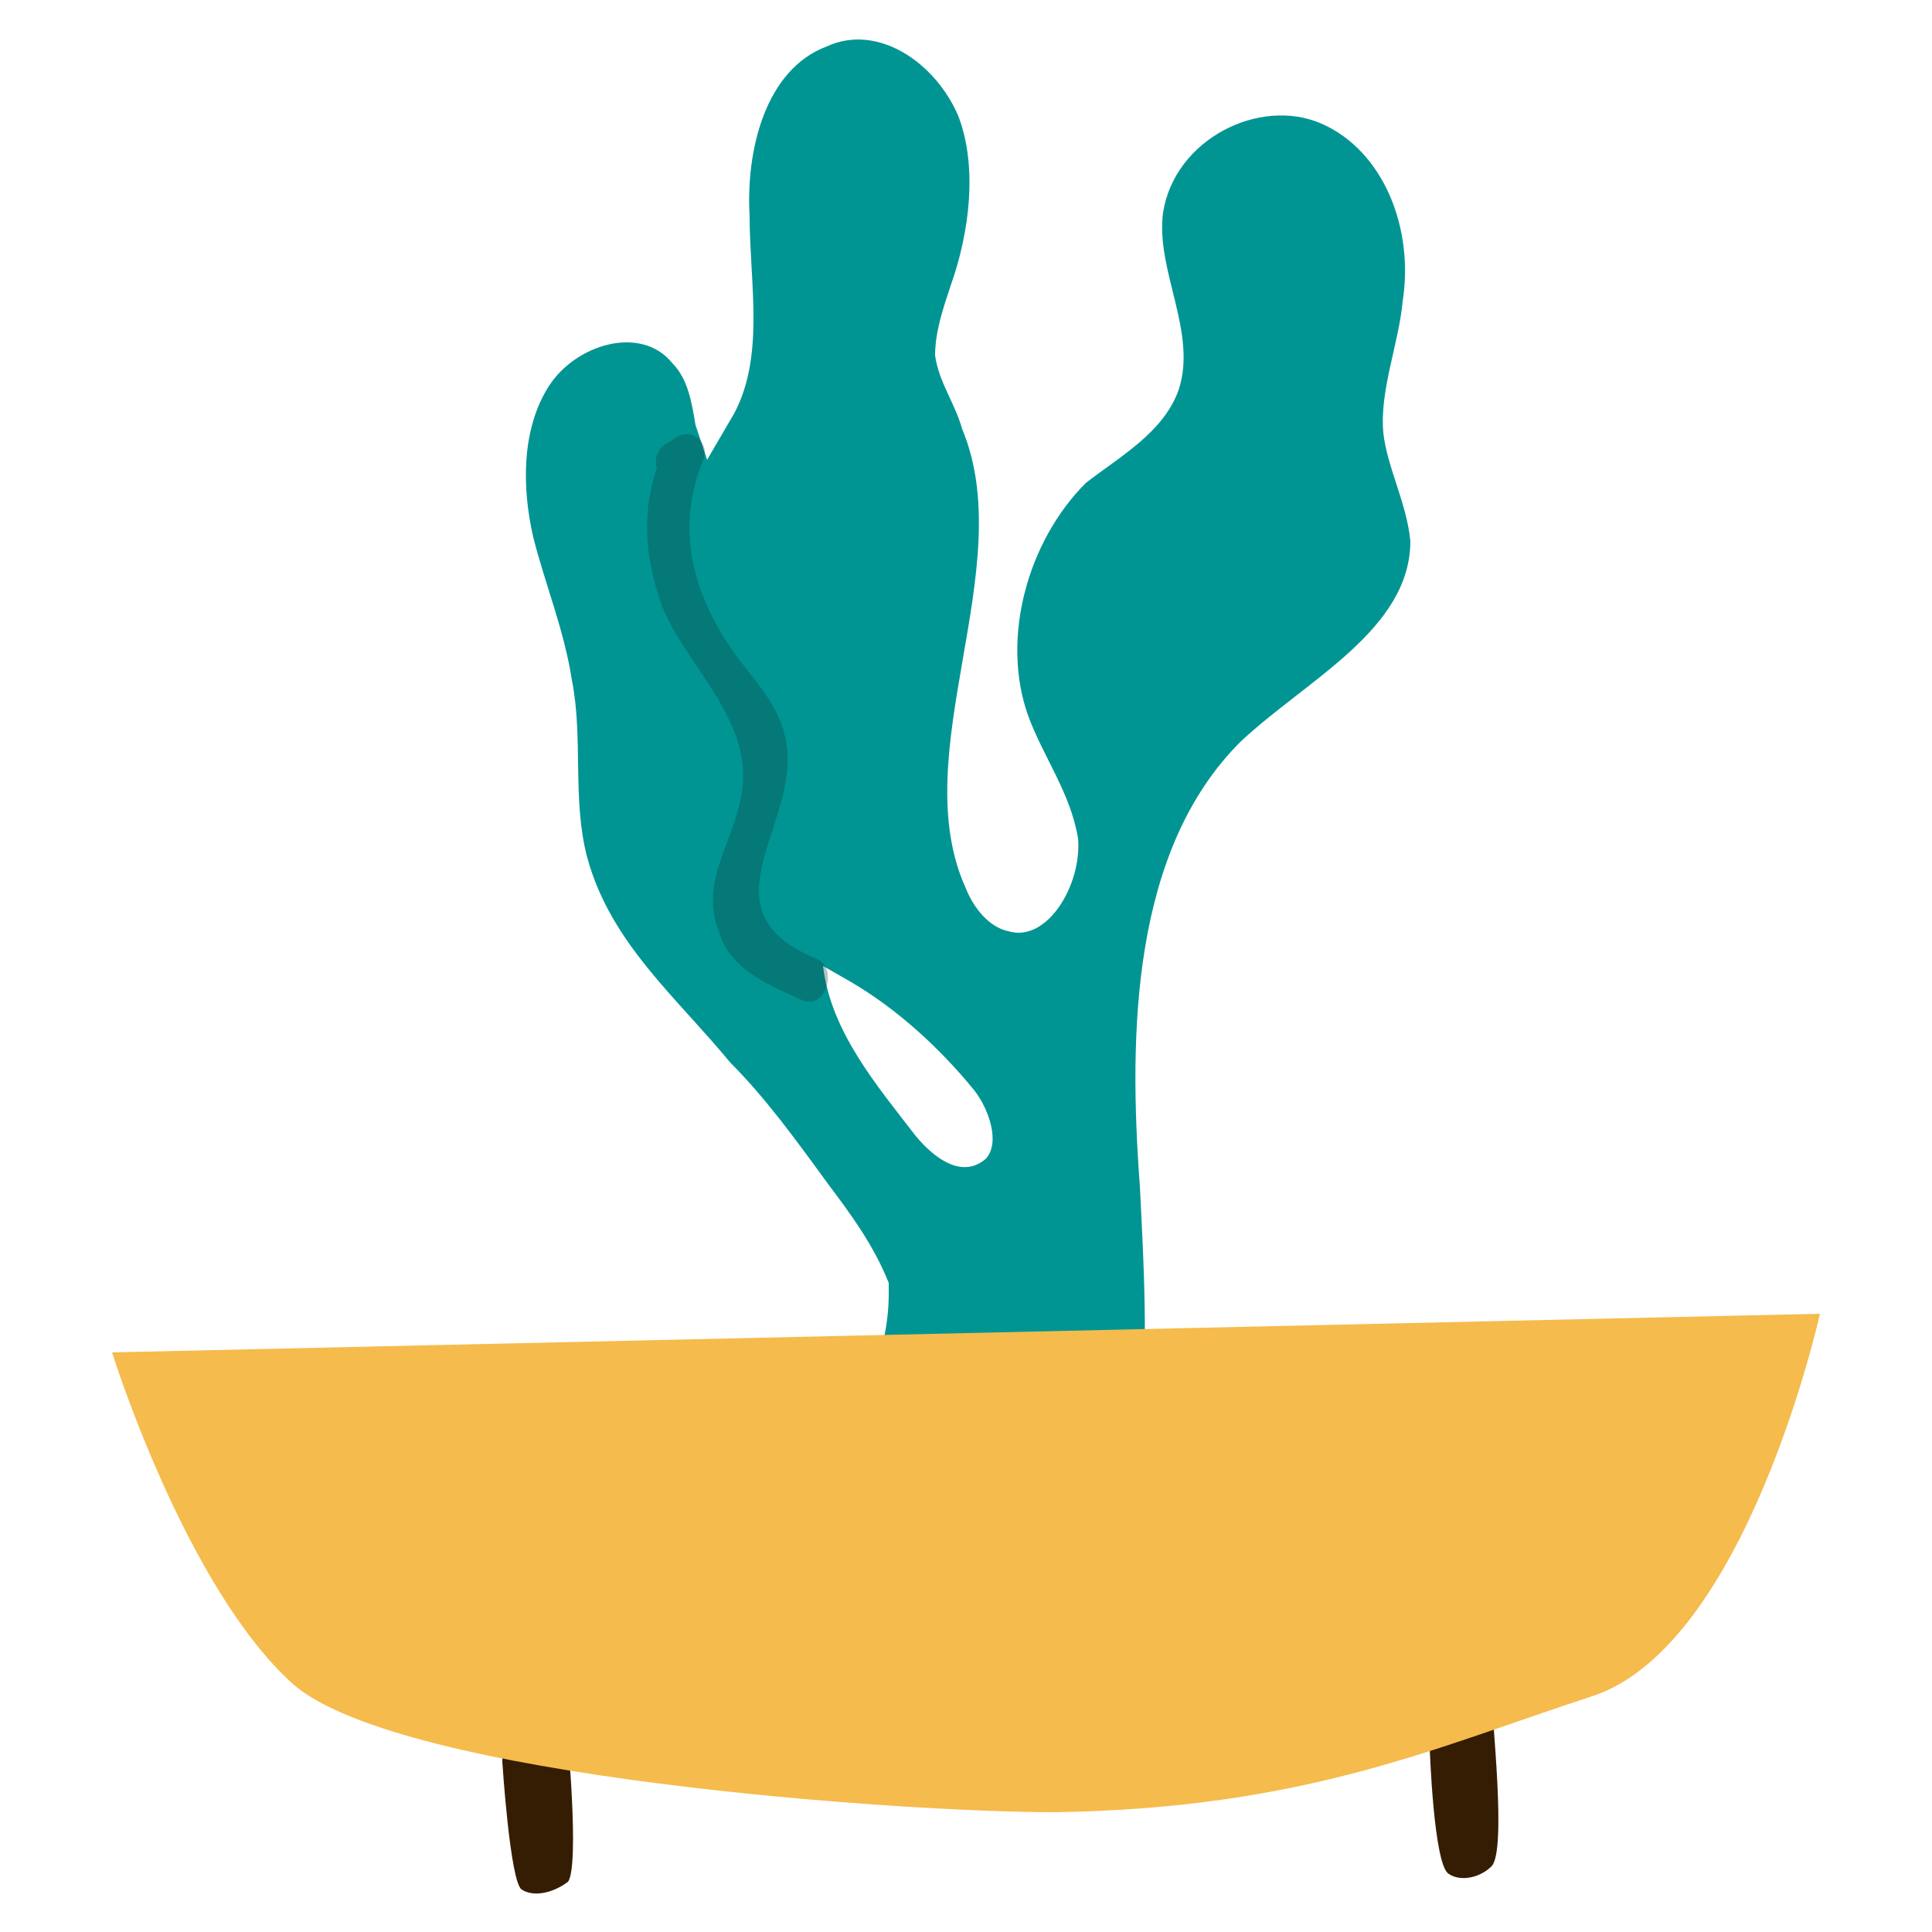 <svg xmlns="http://www.w3.org/2000/svg" xml:space="preserve" viewBox="0 0 500 500"><g stroke-width="16.4" paint-order="stroke markers fill"><path fill="#009593" d="M142 100c7-11 24-16 32-6 4 4 5 10 6 16l3 9 7-12c8-15 4-34 4-51-1-17 4-38 20-44 13-6 28 4 34 18 5 13 3 30-2 44-2 6-4 12-4 18 1 7 5 12 7 19 15 36-15 84 1 119 2 5 6 10 11 11 10 3 19-12 18-24-2-12-9-21-13-32-7-20 0-45 15-60 9-7 20-13 24-24 5-15-6-31-4-46 3-19 25-30 41-23s24 27 21 46c-1 11-6 23-5 34 1 9 6 18 7 28 0 23-27 36-44 52-28 28-29 75-26 115 2 40 5 86-20 118-4 5-10 10-17 13-3 2-6 3-10 3-19-3-27-27-26-45 0-13 2-25 4-38 2-8 4-15 4-23v-3c-4-10-10-18-16-26-8-11-16-22-25-31-14-17-31-31-37-53-4-15-1-31-4-46-2-13-7-25-10-37-3-13-3-28 4-39zm95 194c5 6 12 11 18 6 4-4 1-13-3-18-9-11-20-21-32-28l-7-4c2 17 14 31 24 44z"/><path fill="#0e3738" d="M174 114c4-4 10 0 8 5-7 17-3 33 6 47 5 8 13 15 15 24 6 22-23 45 8 58 6 2 3 13-3 11-9-4-19-8-22-18-5-13 4-23 6-36 3-19-15-33-21-49-4-12-5-23-1-35-1-3 1-6 4-7z" opacity=".3"/><path fill="#351d03" d="M130 456c0-6 3-19 8-19s8-1 8 5c1 6 4 41 1 45-4 3-9 4-12 2s-5-33-5-33zm240-4c0-6 3-19 8-19s8-1 8 5 4 41 0 45c-3 3-8 4-11 2-4-2-5-33-5-33z"/><path fill="#f5bb4c" d="M273 469c-40 0-169-9-197-33-28-25-47-86-47-86l442-10s-19 86-59 99-74 29-139 30z"/></g></svg>